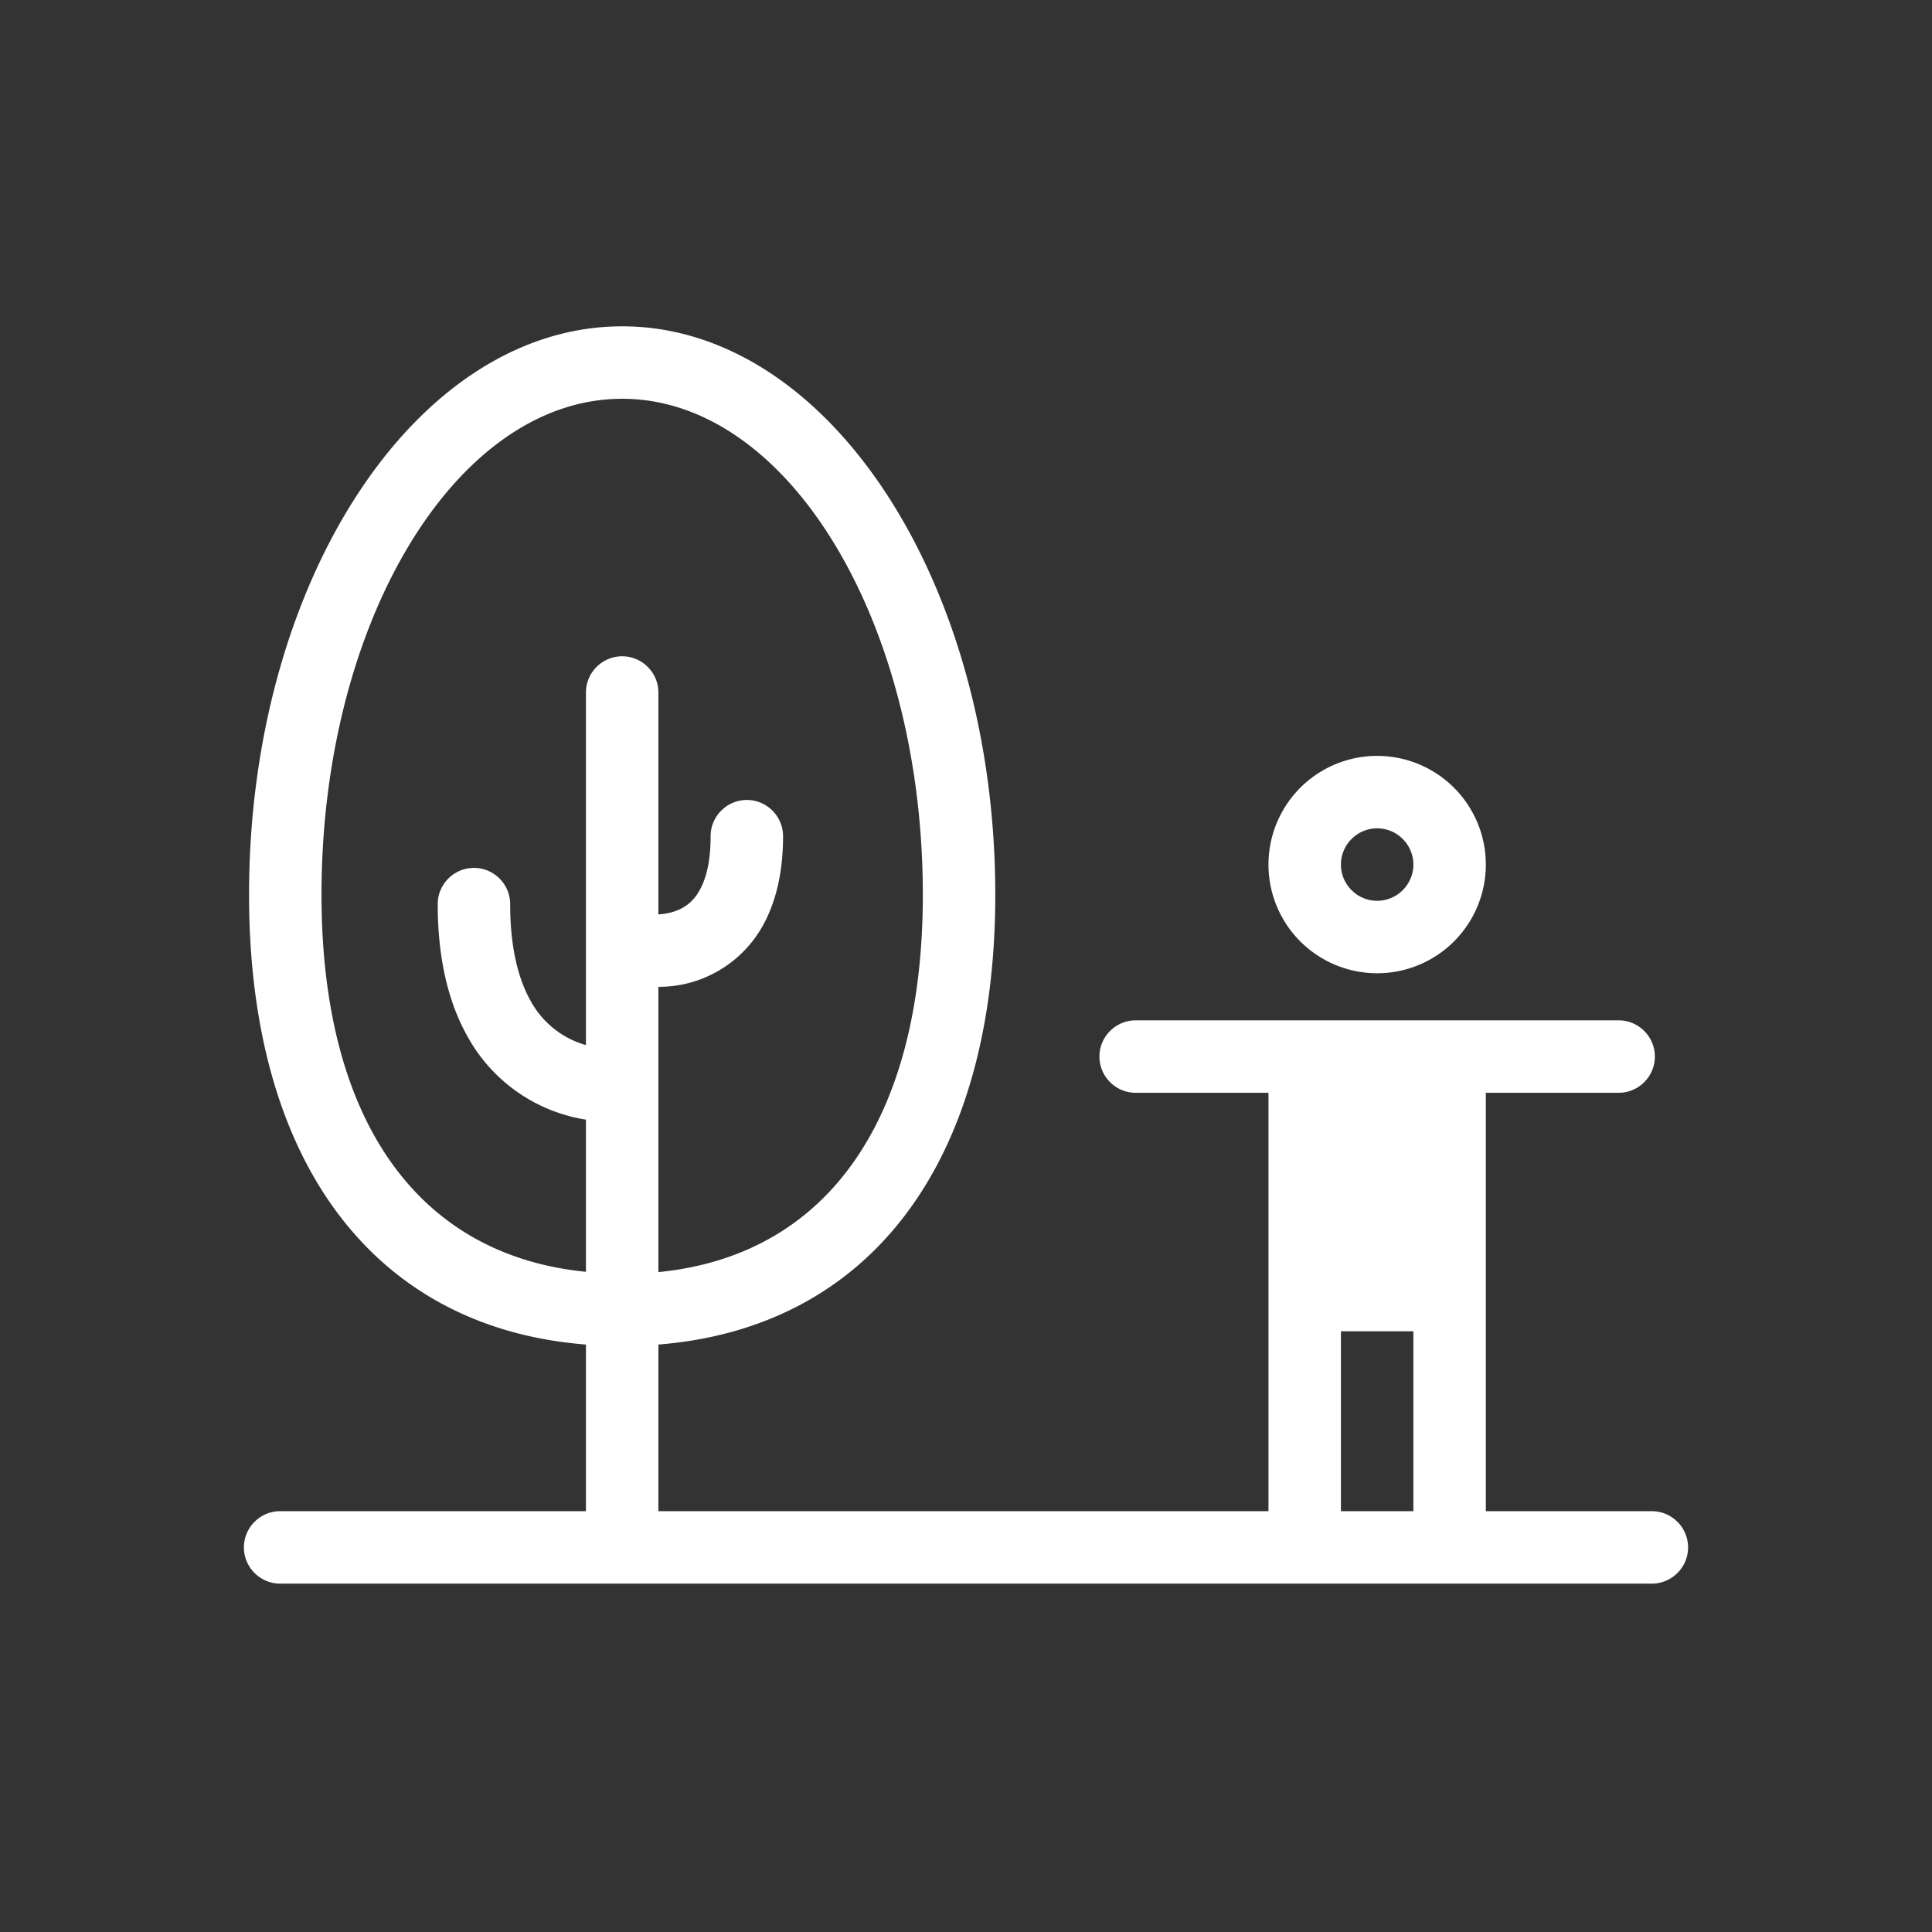<svg version="1.1" id="Layer_1" xmlns="http://www.w3.org/2000/svg" x="0" y="0" viewBox="0 0 640 640" xml:space="preserve"><rect x="0" y="0" width="640" height="640" fill="#333333" stroke="none"/><style>.st1{fill:#fff}</style><path d="M639.9 640H.1l-.1-.1V.1L.1 0h639.7l.1.1v639.7c.1.1 0 .2 0 .2z" fill="none"/><path class="st1" d="M547.2 500.6h-55V362h44c6.6 0 12-5.4 12-12s-5.4-12-12-12h-160c-6.6 0-12 5.4-12 12s5.4 12 12 12h44v138.6H218.1v-55.2c70.1-5.6 111.6-60.3 111.6-149 0-103.8-55.4-188.3-123.6-188.3S82.5 192.5 82.5 296.4c0 88.7 41.5 143.5 111.6 149v55.2H92.8c-6.6 0-12 5.4-12 12s5.4 12 12 12h454.4c6.6 0 12-5.4 12-12s-5.4-12-12-12zM106.5 296.4c0-90.6 44.7-164.3 99.6-164.3s99.6 73.7 99.6 164.3c0 74.6-31.7 119.5-87.6 125v-94.5a39.4 39.4 0 0034.5-20.1c4.5-8 6.8-18 6.8-29.8 0-6.6-5.4-12-12-12s-12 5.4-12 12c0 7.6-1.2 13.6-3.7 18-2.8 5-7.3 7.5-13.6 7.9v-73.5c0-6.6-5.4-12-12-12s-12 5.4-12 12v116.8a30.2 30.2 0 01-18.3-14.6c-4.5-8-6.8-18.8-6.8-32.1 0-6.6-5.4-12-12-12s-12 5.4-12 12c0 17.4 3.3 32.2 9.9 43.9a54.5 54.5 0 0039.2 27.5v50.4c-55.8-5.5-87.6-50.3-87.6-124.9zM444.2 441h24v59.6h-24V441z"/><path class="st1" d="M456.2 322.4a36 36 0 100-72 36 36 0 000 72zm0-48c6.6 0 12 5.4 12 12s-5.4 12-12 12-12-5.4-12-12 5.4-12 12-12z"/></svg>